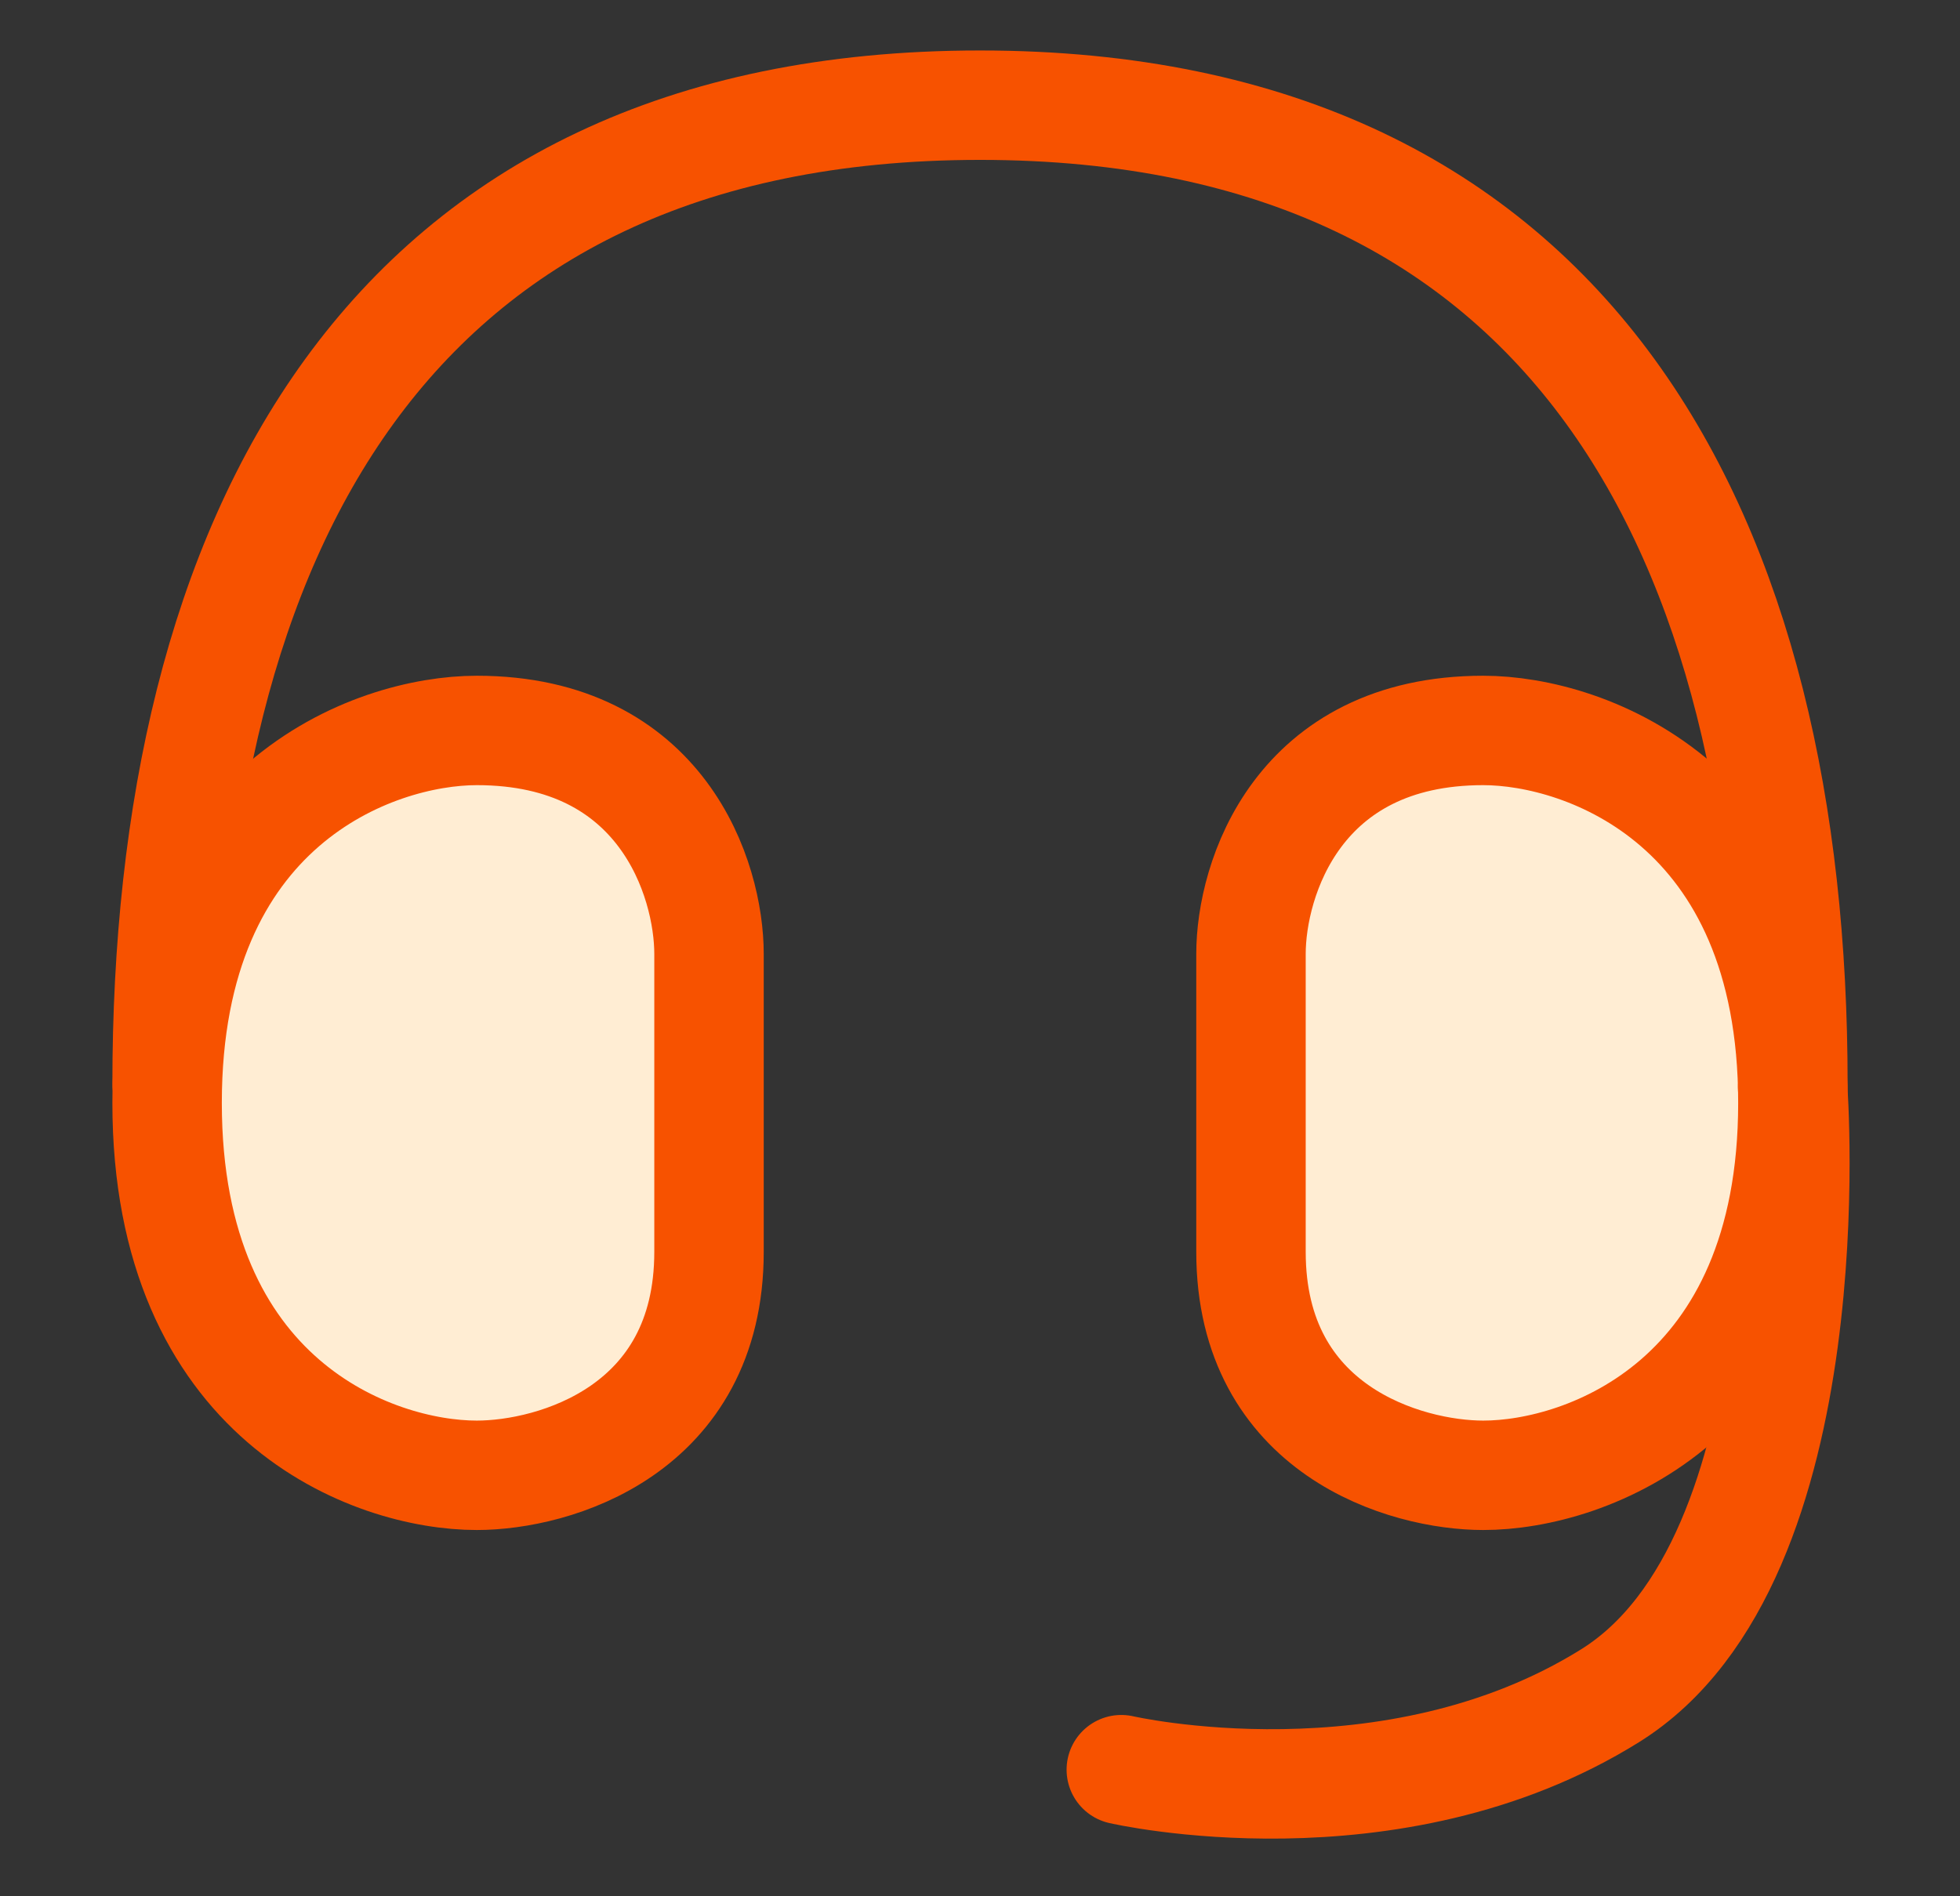 <svg width="31" height="30" viewBox="0 0 31 30" fill="none" xmlns="http://www.w3.org/2000/svg">
<rect x="0" y="0" width="31" height="30" fill="#333333" stroke="none"/>
<path d="M2.643 17.143C2.643 8.571 6.048 1.664 15.501 1.664C24.936 1.664 28.357 8.571 28.357 17.143" stroke="#F75200" stroke-width="1.731" stroke-linecap="round"/>
<path d="M2.643 17.448C2.643 12.734 5.908 11.556 7.541 11.556C10.479 11.556 11.214 13.913 11.214 15.091V19.805C11.214 22.633 8.765 23.34 7.541 23.34C5.908 23.34 2.643 22.162 2.643 17.448Z" fill="#FFEDD3" stroke="#F75200" stroke-width="1.731"/>
<path d="M28.357 17.448C28.357 12.734 25.092 11.556 23.459 11.556C20.52 11.556 19.786 13.913 19.786 15.091V19.805C19.786 22.633 22.235 23.34 23.459 23.34C25.092 23.34 28.357 22.162 28.357 17.448Z" fill="#FFEDD3" stroke="#F75200" stroke-width="1.731"/>
<path d="M28.353 17.206C28.353 17.206 28.925 24.67 25.466 26.827C22.009 28.984 17.735 27.997 17.735 27.997" stroke="#F75200" stroke-width="1.731" stroke-linecap="round"/>
</svg>
